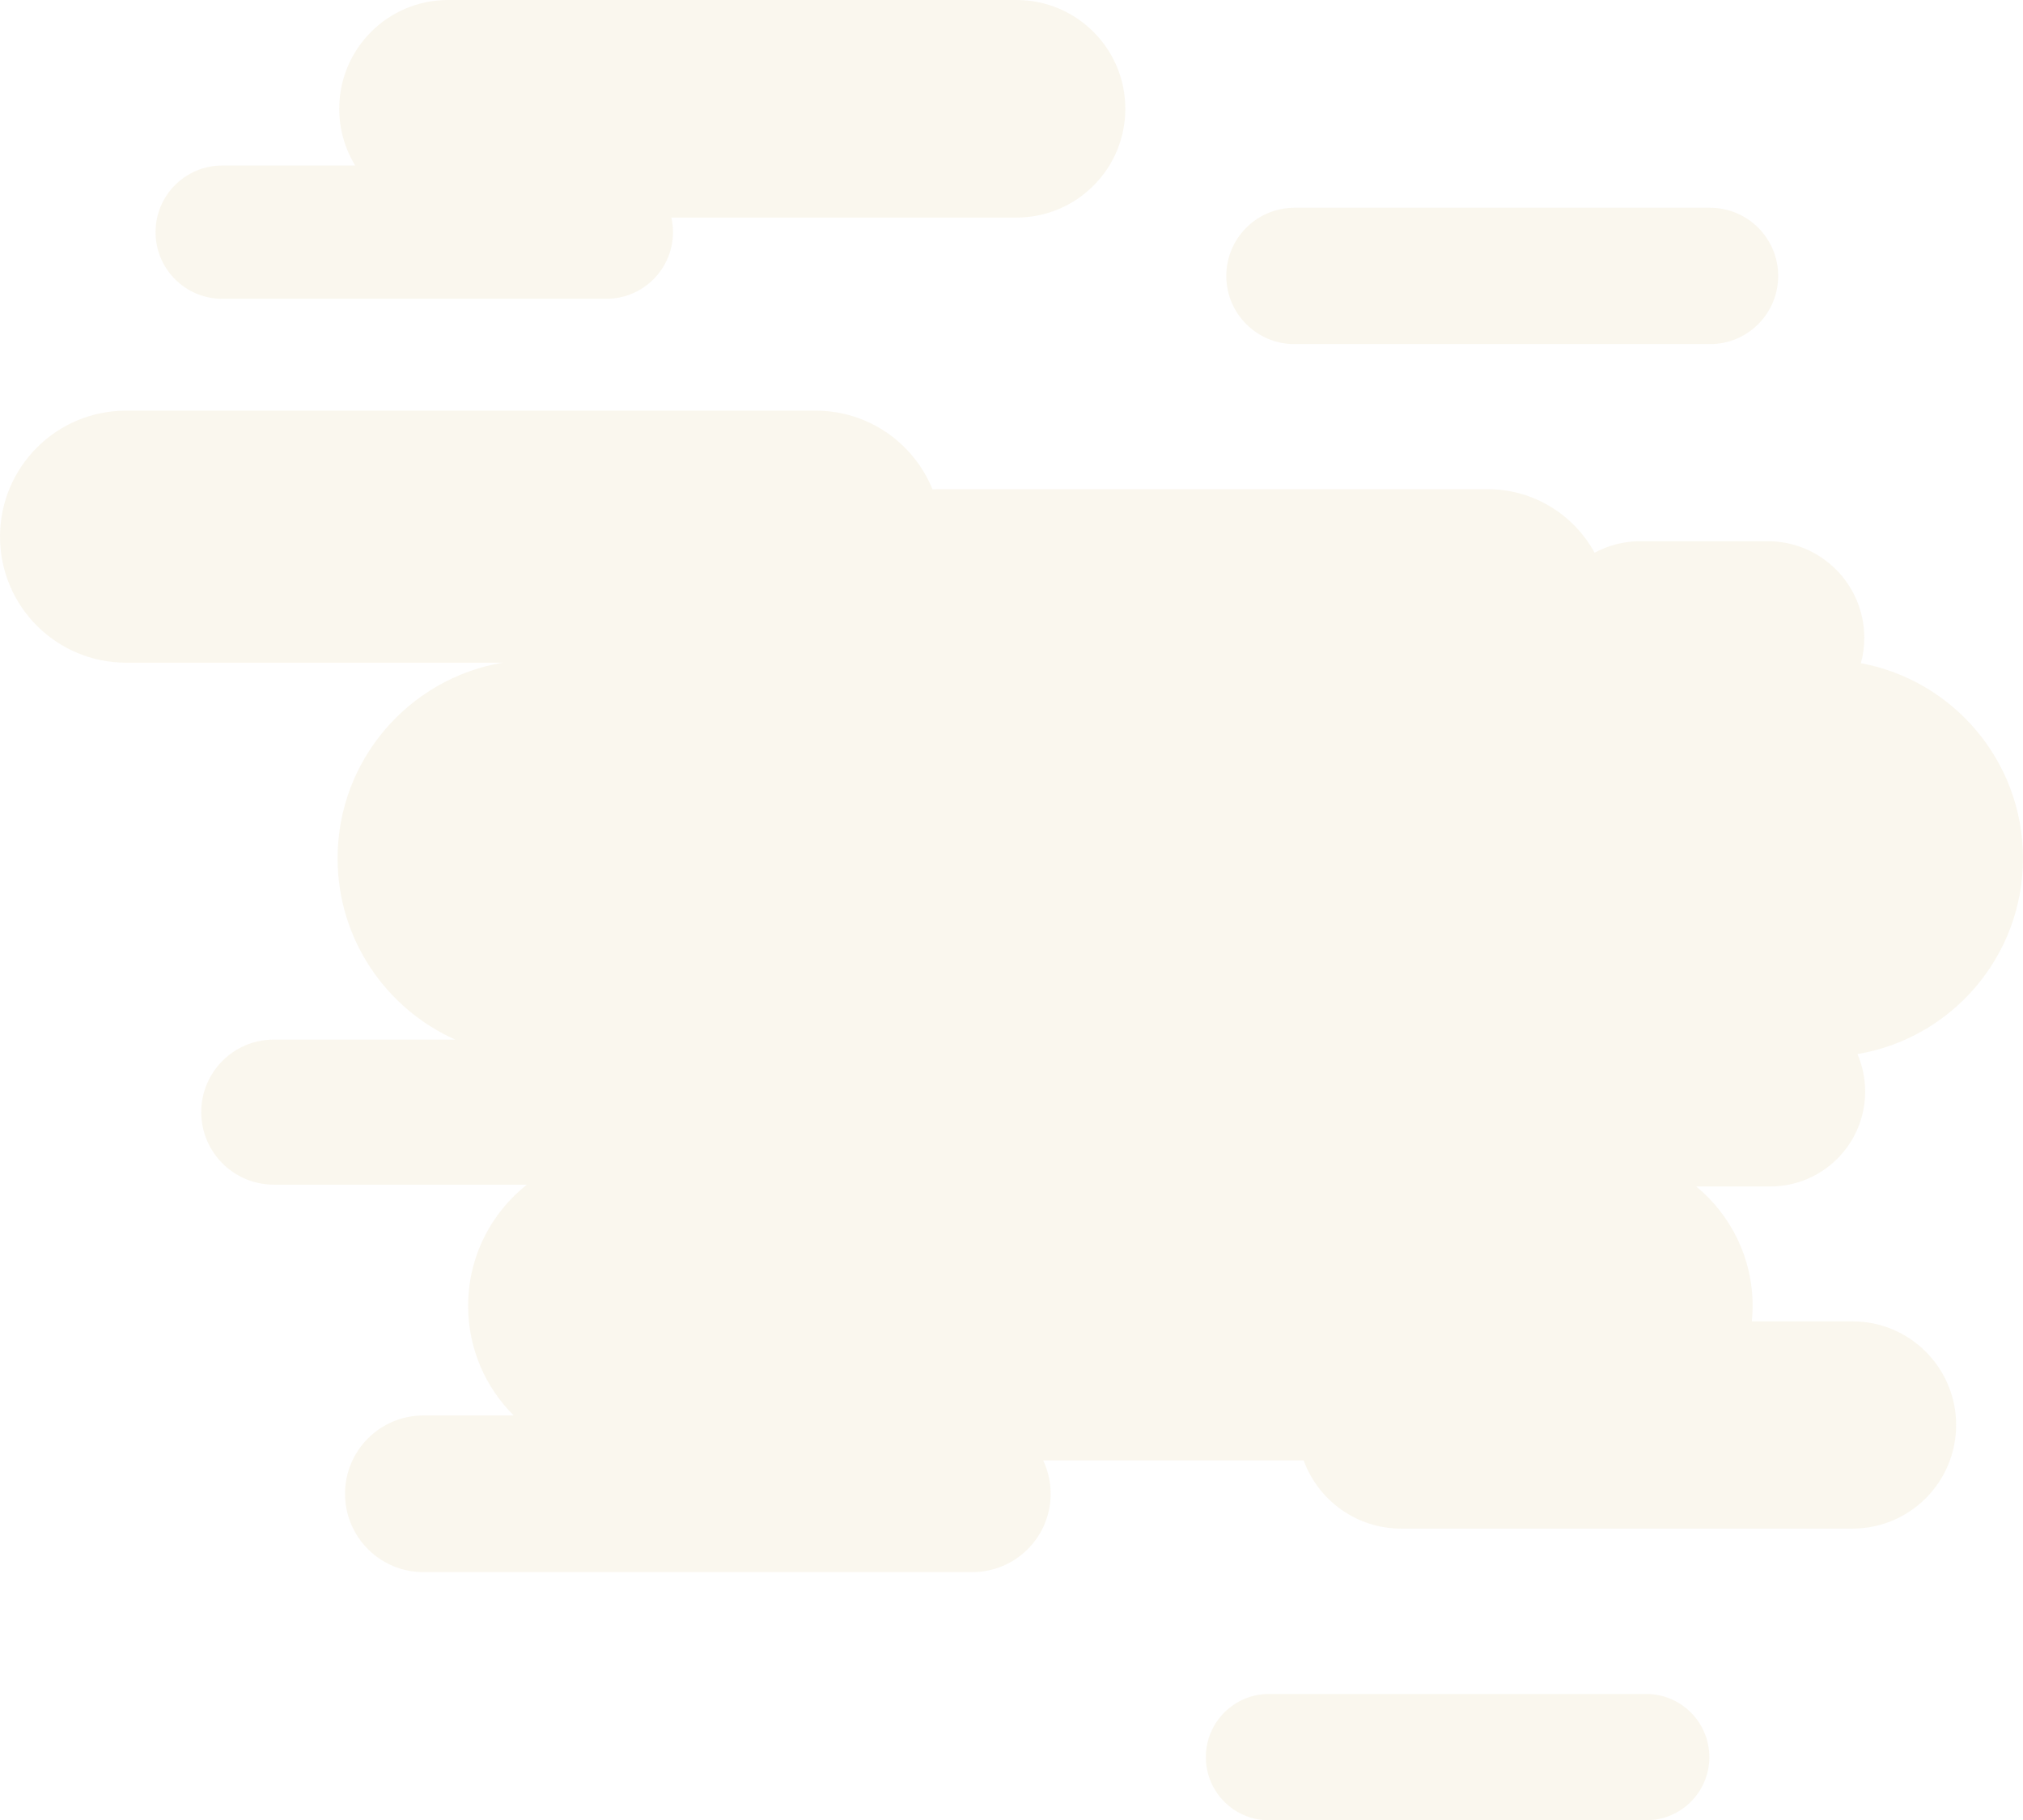 <svg xmlns="http://www.w3.org/2000/svg" xmlns:xlink="http://www.w3.org/1999/xlink" preserveAspectRatio="xMidYMid" width="968.783" height="871.658" viewBox="0 0 968.783 871.658">
  <defs>
    <style>
      .cls-1 {
        fill: #e7d8ab;
        opacity: 0.2;
        fill-rule: evenodd;
      }
    </style>
  </defs>
  <path d="M968.773,411.008 C968.773,458.127 934.487,497.217 889.507,504.746 C891.877,510.254 893.195,516.320 893.195,522.696 C893.195,547.799 872.845,568.149 847.742,568.149 L812.289,568.149 C828.784,581.723 839.305,602.295 839.305,625.325 C839.305,627.829 839.177,630.303 838.934,632.743 L887.141,632.743 C914.543,632.743 936.758,654.957 936.758,682.360 C936.758,709.763 914.543,731.977 887.141,731.977 L670.945,731.977 C649.506,731.977 631.244,718.378 624.311,699.336 L499.572,699.336 C501.857,704.183 503.141,709.595 503.141,715.309 C503.141,736.022 486.350,752.813 465.637,752.813 L202.730,752.813 C182.018,752.813 165.227,736.022 165.227,715.309 C165.227,694.596 182.018,677.805 202.730,677.805 L246.011,677.805 C232.529,664.400 224.180,645.839 224.180,625.325 C224.180,601.790 235.177,580.838 252.299,567.282 L131.102,567.282 C111.923,567.282 96.375,551.734 96.375,532.555 L96.375,532.540 C96.375,513.361 111.923,497.813 131.102,497.813 L217.979,497.813 C184.802,482.974 161.672,449.703 161.672,411.008 C161.672,364.004 195.792,324.994 240.611,317.329 L60.352,317.329 C27.025,317.329 0.008,290.312 0.008,256.985 C0.008,223.658 27.025,196.641 60.352,196.641 L390.625,196.641 C415.924,196.641 437.573,212.216 446.542,234.295 C447.337,234.263 448.134,234.235 448.937,234.235 L712.359,234.235 C734.477,234.235 753.717,246.543 763.612,264.682 C770.141,261.159 777.611,259.157 785.551,259.157 L846.512,259.157 C872.066,259.157 892.781,279.872 892.781,305.426 C892.781,309.629 892.211,313.696 891.161,317.566 C935.324,325.767 968.773,364.469 968.773,411.008 ZM818.902,164.782 L619.902,164.782 C601.873,164.782 587.258,150.166 587.258,132.137 C587.258,114.108 601.873,99.493 619.902,99.493 L818.902,99.493 C836.931,99.493 851.547,114.108 851.547,132.137 C851.547,150.166 836.931,164.782 818.902,164.782 ZM486.805,104.188 L321.505,104.188 C322.008,106.437 322.281,108.772 322.281,111.172 C322.281,128.794 307.996,143.079 290.375,143.079 L106.398,143.079 C88.777,143.079 74.492,128.794 74.492,111.172 C74.492,93.551 88.777,79.266 106.398,79.266 L170.097,79.266 C165.250,71.355 162.453,62.052 162.453,52.094 C162.453,23.324 185.776,0.001 214.547,0.001 L486.805,0.001 C515.575,0.001 538.898,23.324 538.898,52.094 C538.898,80.865 515.575,104.188 486.805,104.188 ZM607.715,811.157 L788.324,811.157 C805.033,811.157 818.578,824.702 818.578,841.411 C818.578,858.119 805.033,871.665 788.324,871.665 L607.715,871.665 C591.006,871.665 577.461,858.119 577.461,841.411 C577.461,824.702 591.006,811.157 607.715,811.157 Z" class="cls-1"/>
</svg>

